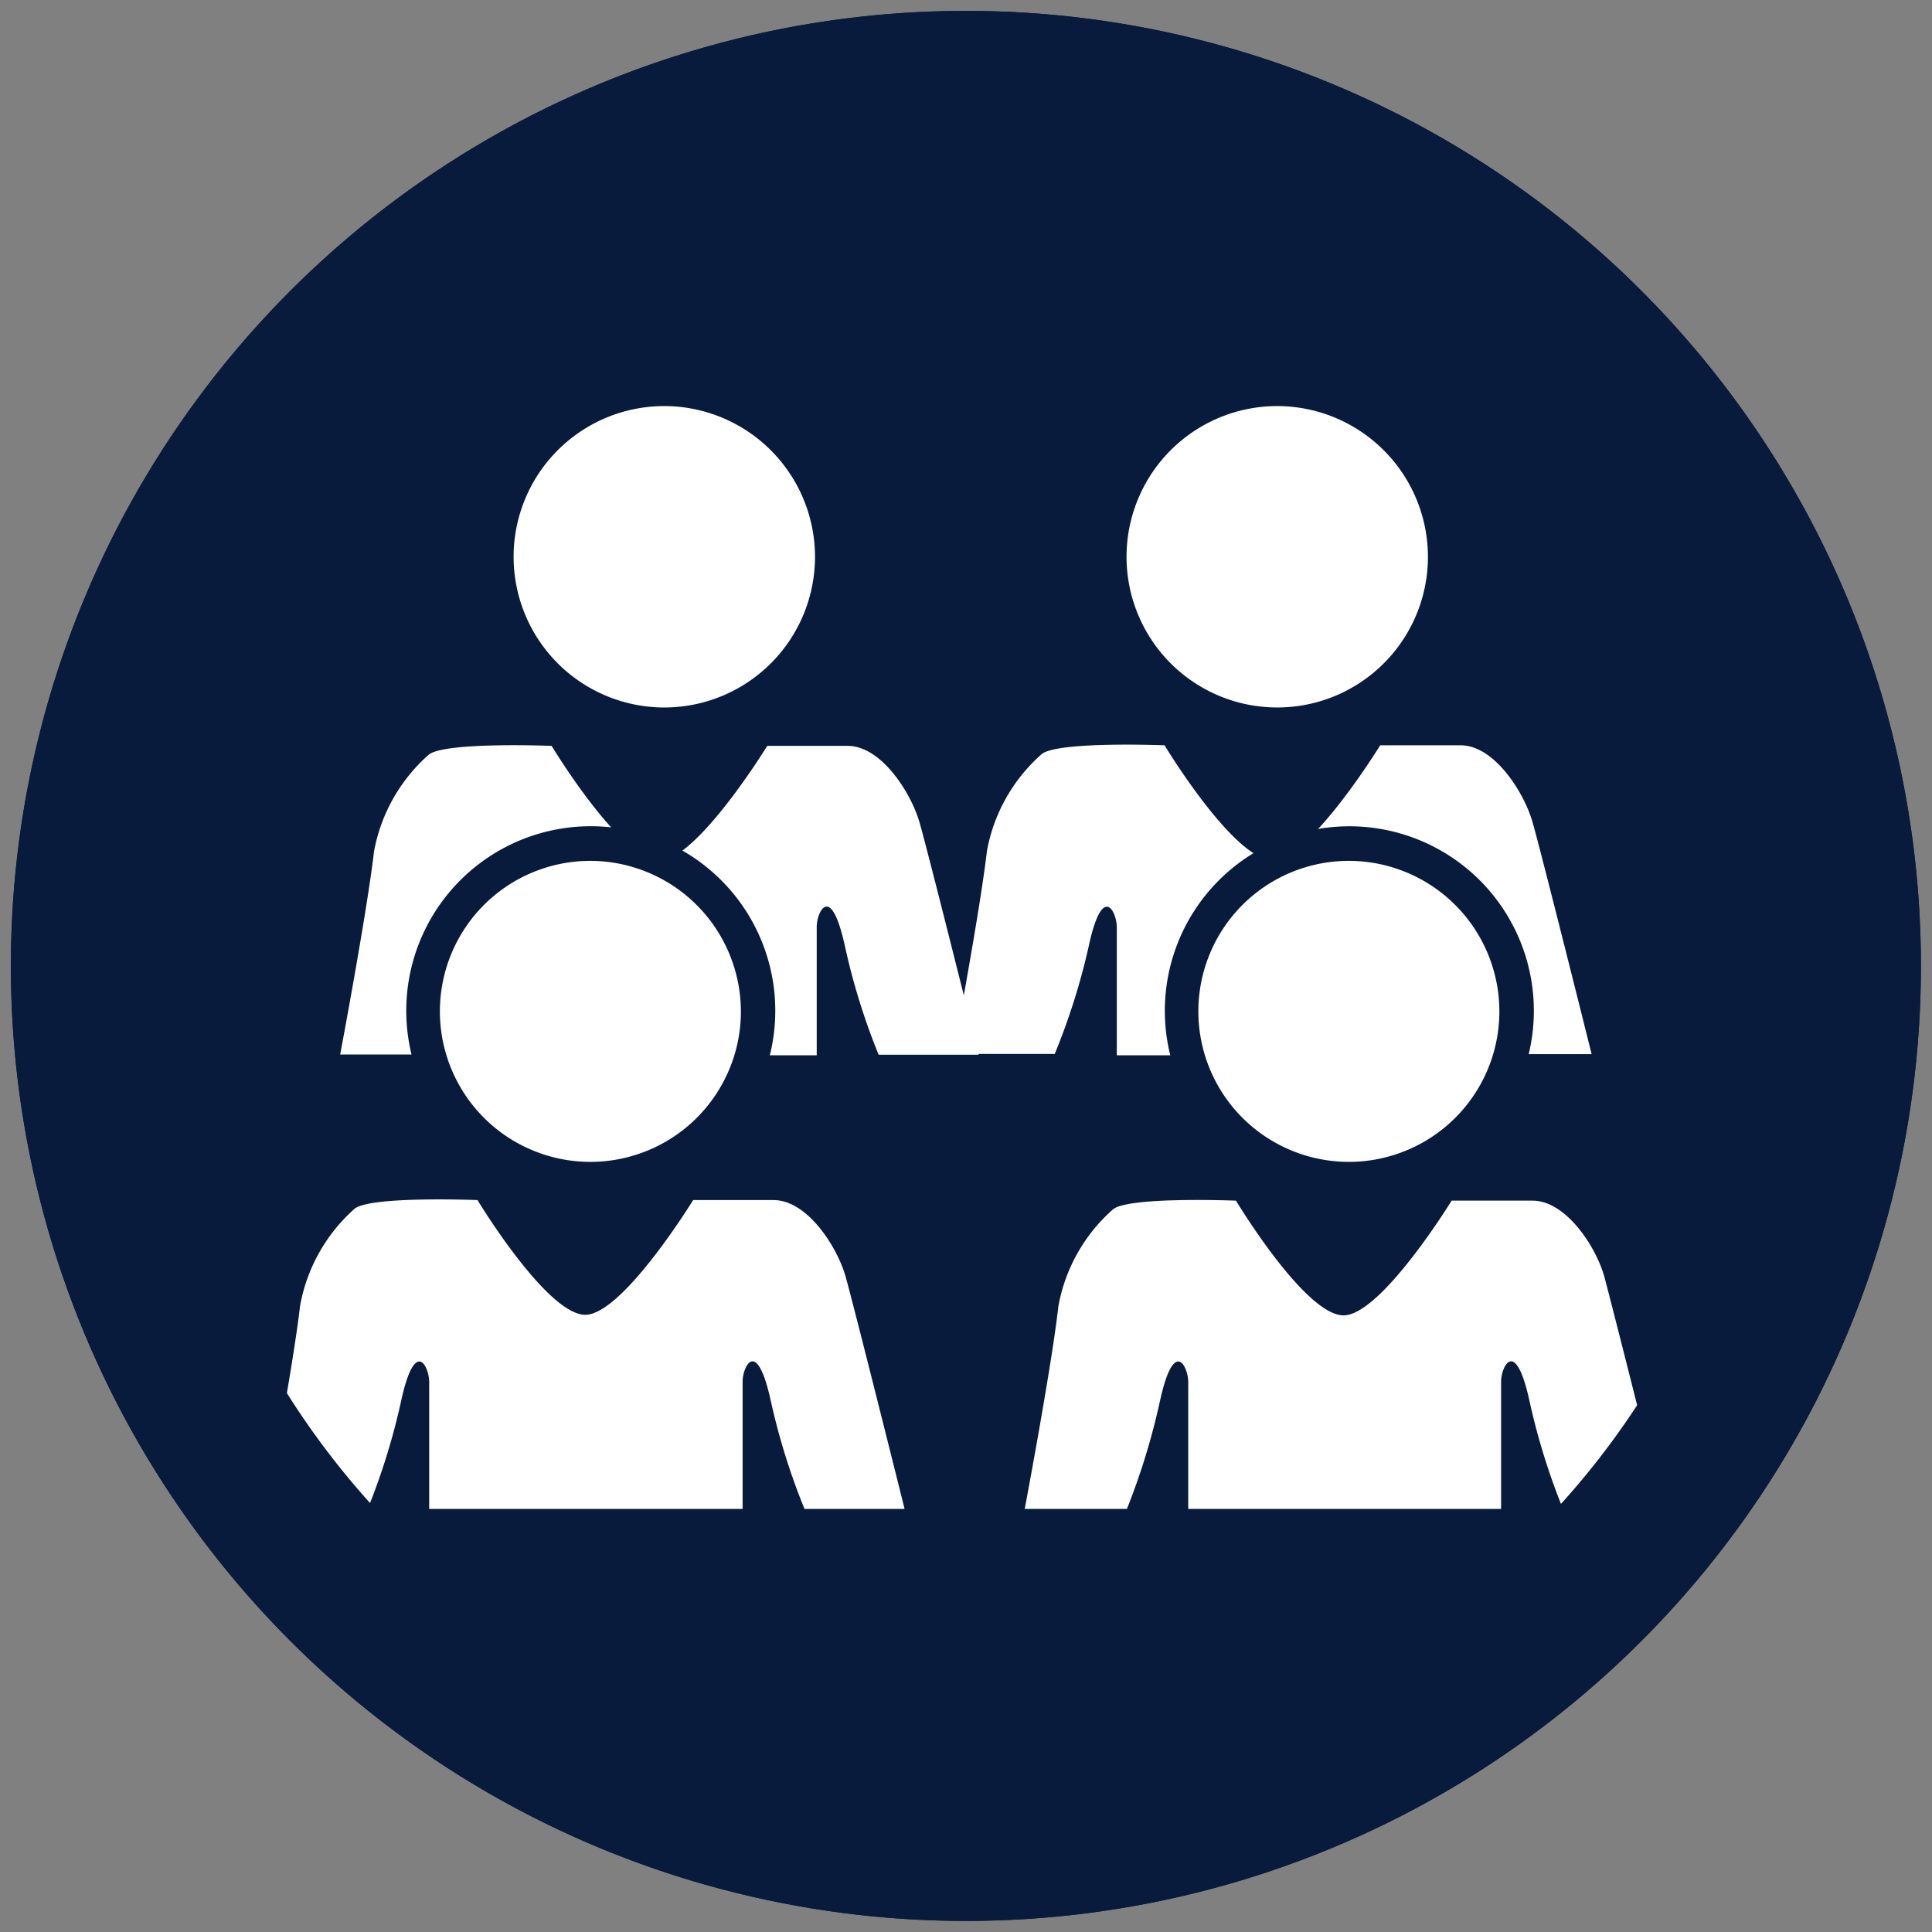 <svg id="Layer_1" data-name="Layer 1" xmlns="http://www.w3.org/2000/svg" viewBox="0 0 101.15 101.15"><rect x="0" y="0" width="101.15" height="101.15" fill="#808080" stroke="none"/><defs><style>.cls-1{fill:#081b3c;}.cls-2{fill:#fff;}</style></defs><title>FXA Sports Ball Icons - 2019</title><circle class="cls-1" cx="50.57" cy="50.57" r="50"/><path class="cls-2" d="M34.79,21.26a7.89,7.89,0,1,0,7.88,7.88A7.9,7.9,0,0,0,34.79,21.26Z"/><path class="cls-2" d="M24.9,49.54c.74-3.39,1.47-1.77,1.47-1v6.71H42.76V48.51c0-.74.73-2.36,1.47,1A34.82,34.82,0,0,0,46,55.22h5.24s-2.65-10.62-3.1-12.17-2-4-3.76-4H40.17s-3.54,5.76-5.53,6-5.76-6-5.76-6-5.53-.22-6.42.45a8.88,8.88,0,0,0-2.88,5.09c-.36,3.13-1.77,10.62-1.77,10.62h5.32A34.82,34.82,0,0,0,24.9,49.54Z"/><path class="cls-2" d="M66.87,21.26a7.89,7.89,0,1,0,7.89,7.88A7.9,7.9,0,0,0,66.87,21.26Z"/><path class="cls-2" d="M57,49.54c.73-3.39,1.47-1.77,1.47-1v6.71H74.84V48.51c0-.74.74-2.36,1.48,1a36.17,36.17,0,0,0,1.76,5.68h5.25s-2.65-10.62-3.1-12.17-2-4-3.76-4H72.26s-3.54,5.76-5.53,6-5.76-6-5.76-6-5.53-.22-6.42.45a8.88,8.88,0,0,0-2.88,5.09c-.36,3.13-1.77,10.62-1.77,10.62h5.32A34.82,34.82,0,0,0,57,49.54Z"/><path class="cls-1" d="M46,66.37c-.58-2-2.58-5.28-5.47-5.28H36.08a9.66,9.66,0,1,0-10.3,0l-.7,0s-.92,0-2.08,0c-4,0-4.92.41-5.48.83a10.55,10.55,0,0,0-3.58,6.31c-.35,3-1.74,10.43-1.75,10.5l-.4,2.11h8.66l.27-.66v.66H40.65v-.66l.27.66h8.72l-.55-2.21C49,78.17,46.42,67.93,46,66.37ZM34.78,61.94c-1.43,2.33-3.36,4.67-4.12,5.09-.83-.45-2.73-2.77-4.14-5.08l-.36-.59a9.6,9.6,0,0,0,8.75.37Z"/><path class="cls-1" d="M88.8,78.6c-.11-.43-2.67-10.67-3.11-12.23-.58-2-2.59-5.28-5.47-5.28H75.8a9.66,9.66,0,1,0-10.31,0l-.7,0s-.92,0-2.08,0c-4,0-4.92.41-5.48.83a10.55,10.55,0,0,0-3.58,6.31c-.35,3-1.74,10.43-1.75,10.5l-.4,2.11h8.66l.27-.66v.66H80.37v-.66l.27.66h8.72ZM74.49,61.94c-1.43,2.33-3.36,4.67-4.11,5.09-.84-.45-2.74-2.77-4.14-5.08l-.36-.59a9.58,9.58,0,0,0,8.74.37Z"/><path class="cls-2" d="M30.91,45.07A7.88,7.88,0,1,0,38.79,53,7.9,7.9,0,0,0,30.91,45.07Z"/><path class="cls-2" d="M21,73.35c.74-3.39,1.47-1.77,1.47-1V79H38.88V72.32c0-.74.73-2.36,1.47,1A34.82,34.82,0,0,0,42.12,79h5.24s-2.65-10.62-3.09-12.17-2-4-3.77-4H36.29s-3.54,5.76-5.53,6-5.76-6-5.76-6-5.53-.22-6.42.44a8.89,8.89,0,0,0-2.87,5.1C15.35,71.53,13.93,79,13.93,79h5.32A34.82,34.82,0,0,0,21,73.35Z"/><path class="cls-2" d="M70.62,45.07A7.88,7.88,0,1,0,78.5,53,7.89,7.89,0,0,0,70.62,45.07Z"/><path class="cls-2" d="M60.73,73.35c.74-3.39,1.48-1.77,1.48-1V79H78.59V72.32c0-.74.74-2.36,1.48,1A35.1,35.1,0,0,0,81.83,79h5.25S84.42,68.41,84,66.86s-2-4-3.76-4H76s-3.54,5.76-5.54,6-5.75-6-5.75-6-5.54-.22-6.42.44a8.84,8.84,0,0,0-2.88,5.1C55.06,71.53,53.65,79,53.65,79H59A36.17,36.17,0,0,0,60.73,73.35Z"/><path class="cls-1" d="M50.57,8.57a42,42,0,1,1-42,42,42,42,0,0,1,42-42m0-8a50,50,0,1,0,50,50,50,50,0,0,0-50-50Z"/></svg>